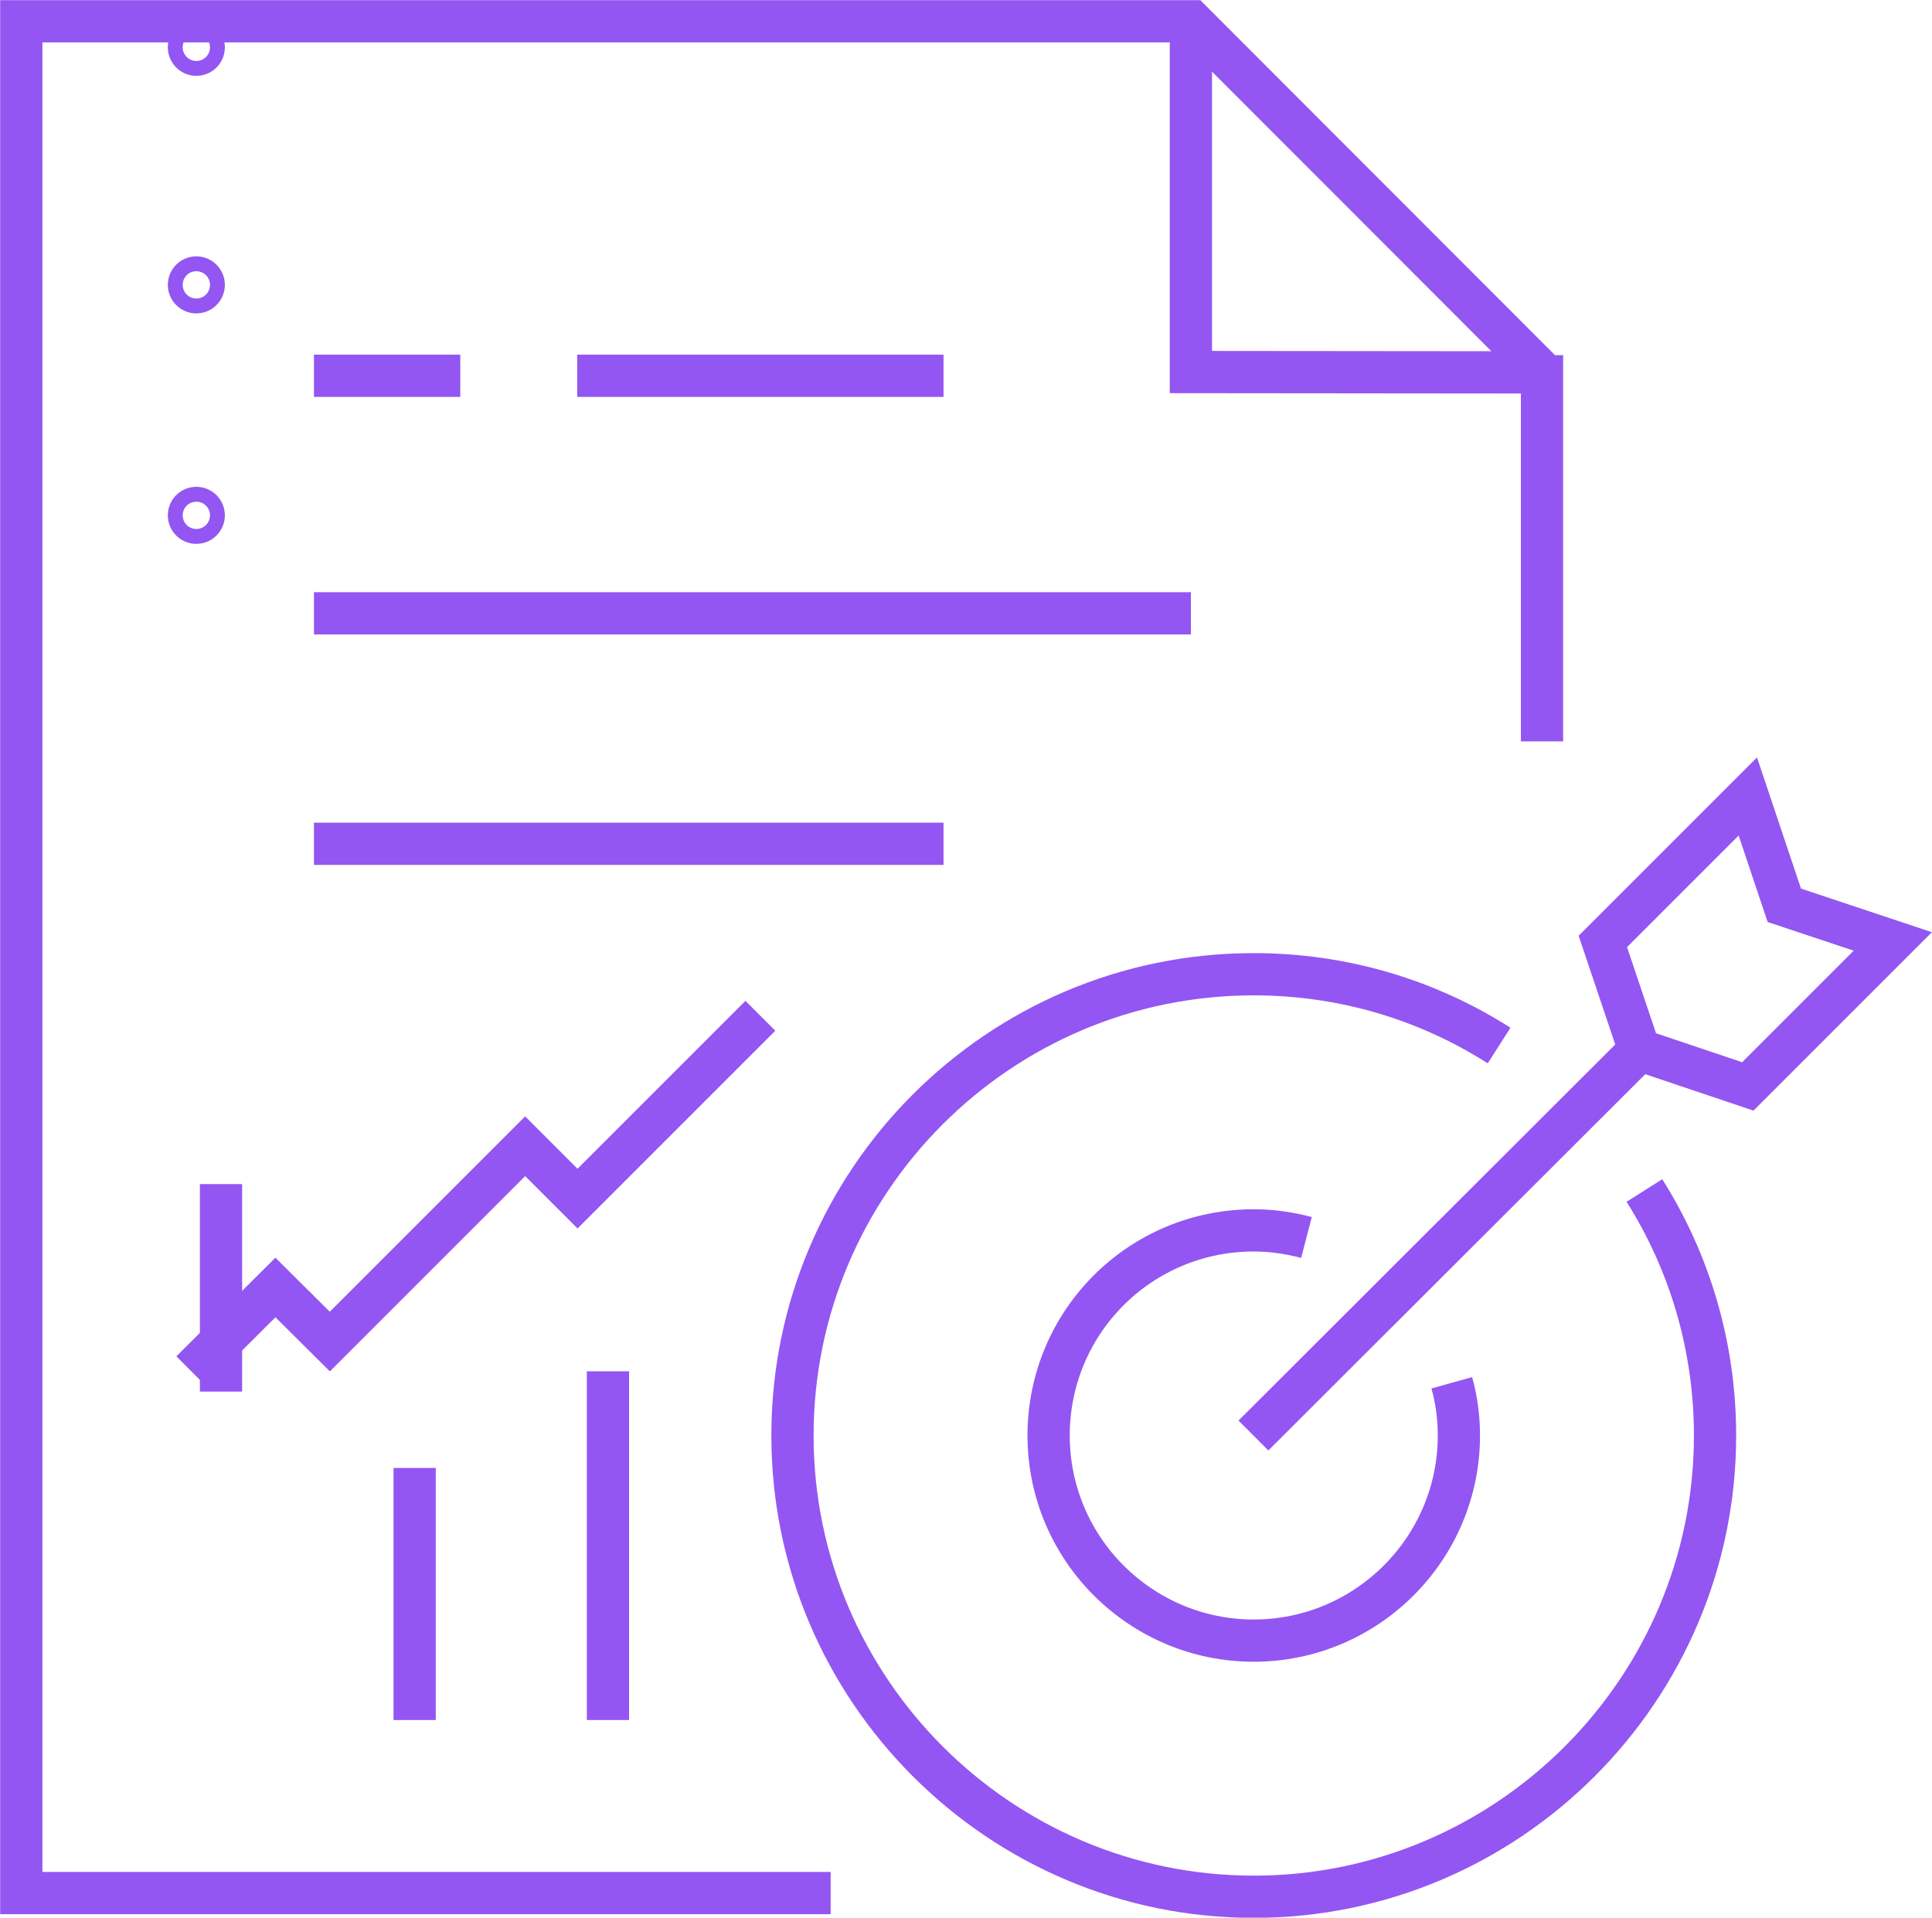 <?xml version="1.0" encoding="UTF-8"?> <svg xmlns="http://www.w3.org/2000/svg" id="Layer_2" data-name="Layer 2" viewBox="0 0 57.17 56.75"><defs><style> .cls-1 { fill: none; stroke: #9356f2; stroke-miterlimit: 10; stroke-width: 1.25px; } </style></defs><g id="Layer_2_copy" data-name="Layer 2 copy"><g><g><polyline class="cls-1" points="35.24 .63 35.24 11.01 45.62 11.02"></polyline><path class="cls-1" d="m45.63,21.94v-11.43.5L35.26.63H.63v55.39h23.95"></path></g><g><line class="cls-1" x1="12.27" y1="50.9" x2="12.27" y2="43.44"></line><line class="cls-1" x1="17.99" y1="50.9" x2="17.99" y2="40.58"></line><line class="cls-1" x1="6.54" y1="41.18" x2="6.54" y2="35.04"></line><polyline class="cls-1" points="5.66 40.58 8.15 38.1 9.76 39.7 15.54 33.92 17.09 35.47 22.5 30.06"></polyline></g><line class="cls-1" x1="27.92" y1="24.97" x2="9.29" y2="24.97"></line><circle class="cls-1" cx="5.81" cy="15.25" r=".22"></circle><g><line class="cls-1" x1="35.24" y1="18.15" x2="9.29" y2="18.15"></line><circle class="cls-1" cx="5.81" cy="8.43" r=".22"></circle></g><g><line class="cls-1" x1="13.62" y1="11.12" x2="9.29" y2="11.12"></line><line class="cls-1" x1="27.92" y1="11.12" x2="17.08" y2="11.12"></line><circle class="cls-1" cx="5.81" cy="1.4" r=".22"></circle></g><g><path class="cls-1" d="m48.66,35.23c1.32,2.09,2.09,4.58,2.09,7.25,0,7.52-6.13,13.65-13.65,13.65s-13.65-6.13-13.65-13.65,6.11-13.65,13.65-13.65c2.67,0,5.16.77,7.26,2.11"></path><path class="cls-1" d="m42.96,40.92c.14.5.21,1.02.21,1.56,0,3.35-2.73,6.07-6.07,6.07s-6.07-2.71-6.07-6.07,2.71-6.07,6.07-6.07c.55,0,1.06.08,1.56.21"></path><polygon class="cls-1" points="56.01 27.86 51.72 32.15 48.51 31.07 47.43 27.86 51.72 23.57 52.8 26.79 56.01 27.86"></polygon><line class="cls-1" x1="48.51" y1="31.08" x2="37.09" y2="42.48"></line></g></g></g></svg> 